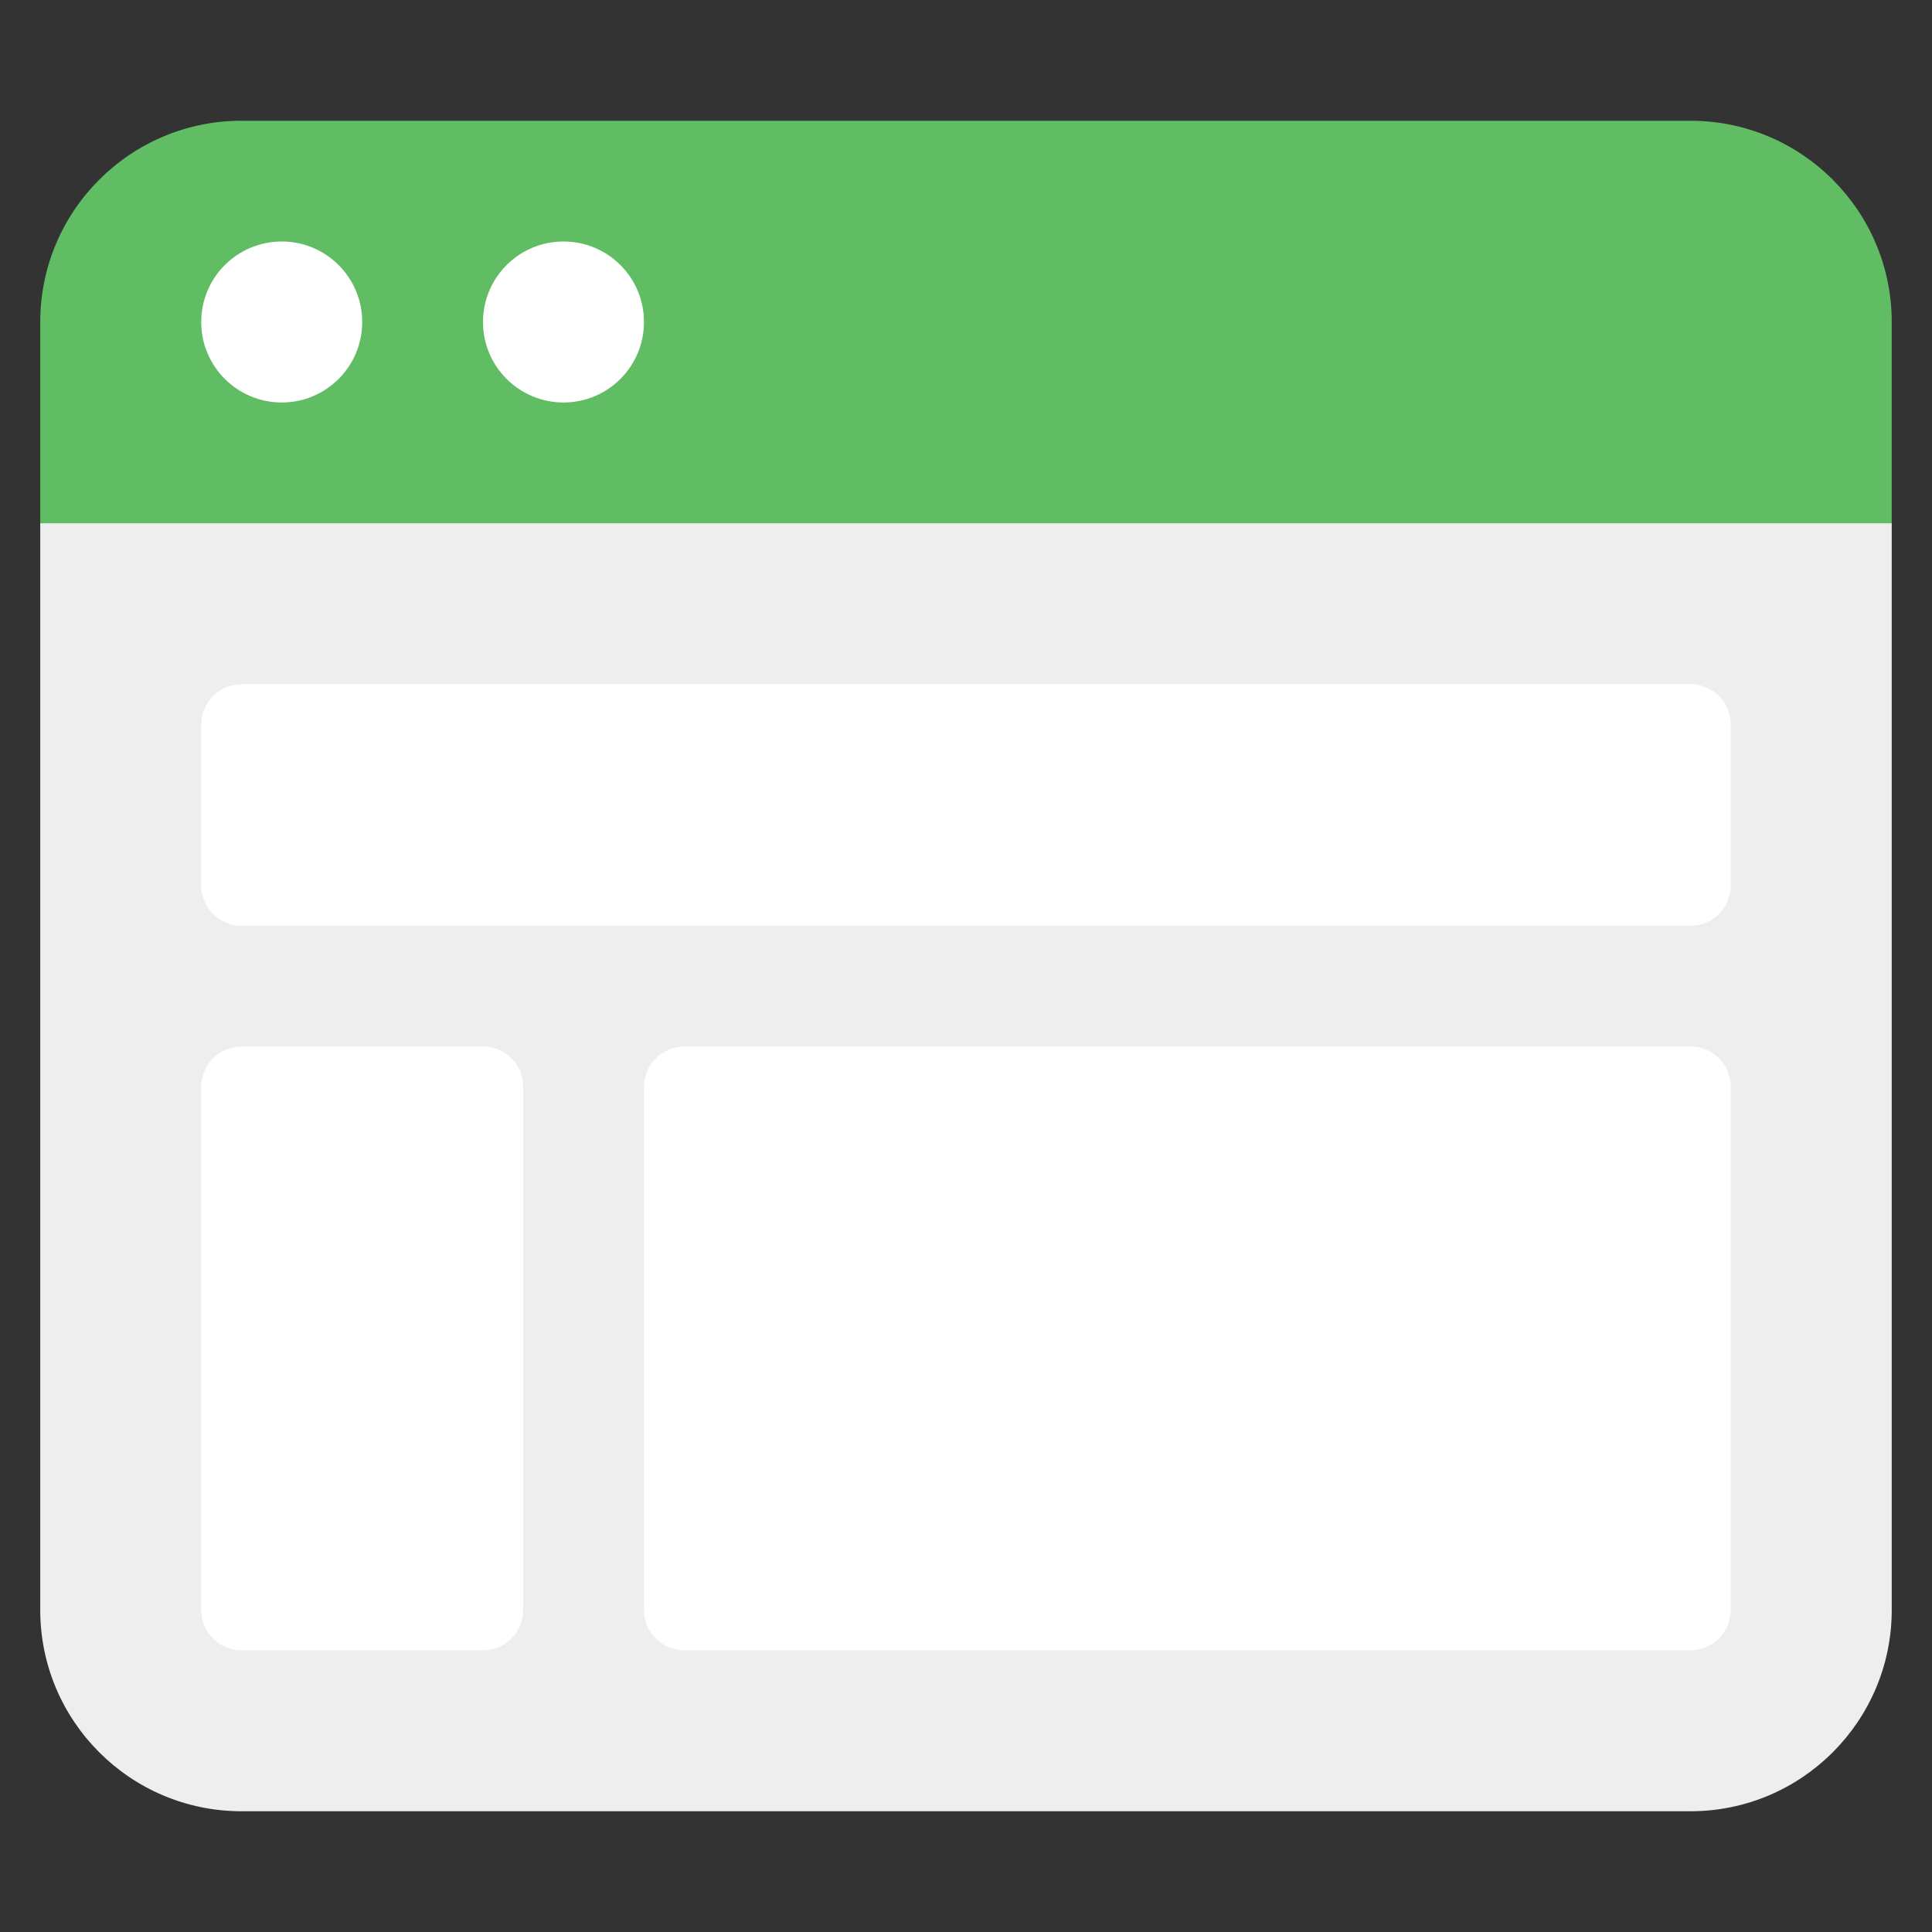 <svg width="64" height="64" viewBox="0 0 64 64" fill="none" xmlns="http://www.w3.org/2000/svg">
<rect x="0" y="0" width="64" height="64" fill="#333333" stroke="none"/>
<path d="M8 4H56C59.68 4 62.666 6.987 62.666 10.667V17.333H1.333V10.667C1.333 6.987 4.32 4 8 4Z" fill="#61BD64"/>
<path d="M1.333 17.333H62.666V53.333C62.666 57.013 59.68 60 56 60H8C4.32 60 1.333 57.013 1.333 53.333V17.333Z" fill="#EEEEEE"/>
<path d="M9.333 13.333C10.805 13.333 11.999 12.139 11.999 10.667C11.999 9.194 10.805 8 9.333 8C7.86 8 6.666 9.194 6.666 10.667C6.666 12.139 7.86 13.333 9.333 13.333Z" fill="white"/>
<path d="M18.667 13.333C20.14 13.333 21.333 12.139 21.333 10.667C21.333 9.194 20.14 8 18.667 8C17.194 8 16 9.194 16 10.667C16 12.139 17.194 13.333 18.667 13.333Z" fill="white"/>
<path d="M15.999 34.667H7.999C7.263 34.667 6.666 35.264 6.666 36V53.333C6.666 54.07 7.263 54.667 7.999 54.667H15.999C16.736 54.667 17.333 54.07 17.333 53.333V36C17.333 35.264 16.736 34.667 15.999 34.667Z" fill="white"/>
<path d="M56 34.667H22.666C21.93 34.667 21.333 35.264 21.333 36V53.333C21.333 54.07 21.93 54.667 22.666 54.667H56C56.736 54.667 57.333 54.07 57.333 53.333V36C57.333 35.264 56.736 34.667 56 34.667Z" fill="white"/>
<path d="M55.999 22.667H7.999C7.263 22.667 6.666 23.264 6.666 24V29.333C6.666 30.07 7.263 30.667 7.999 30.667H55.999C56.736 30.667 57.333 30.07 57.333 29.333V24C57.333 23.264 56.736 22.667 55.999 22.667Z" fill="white"/>
</svg>
